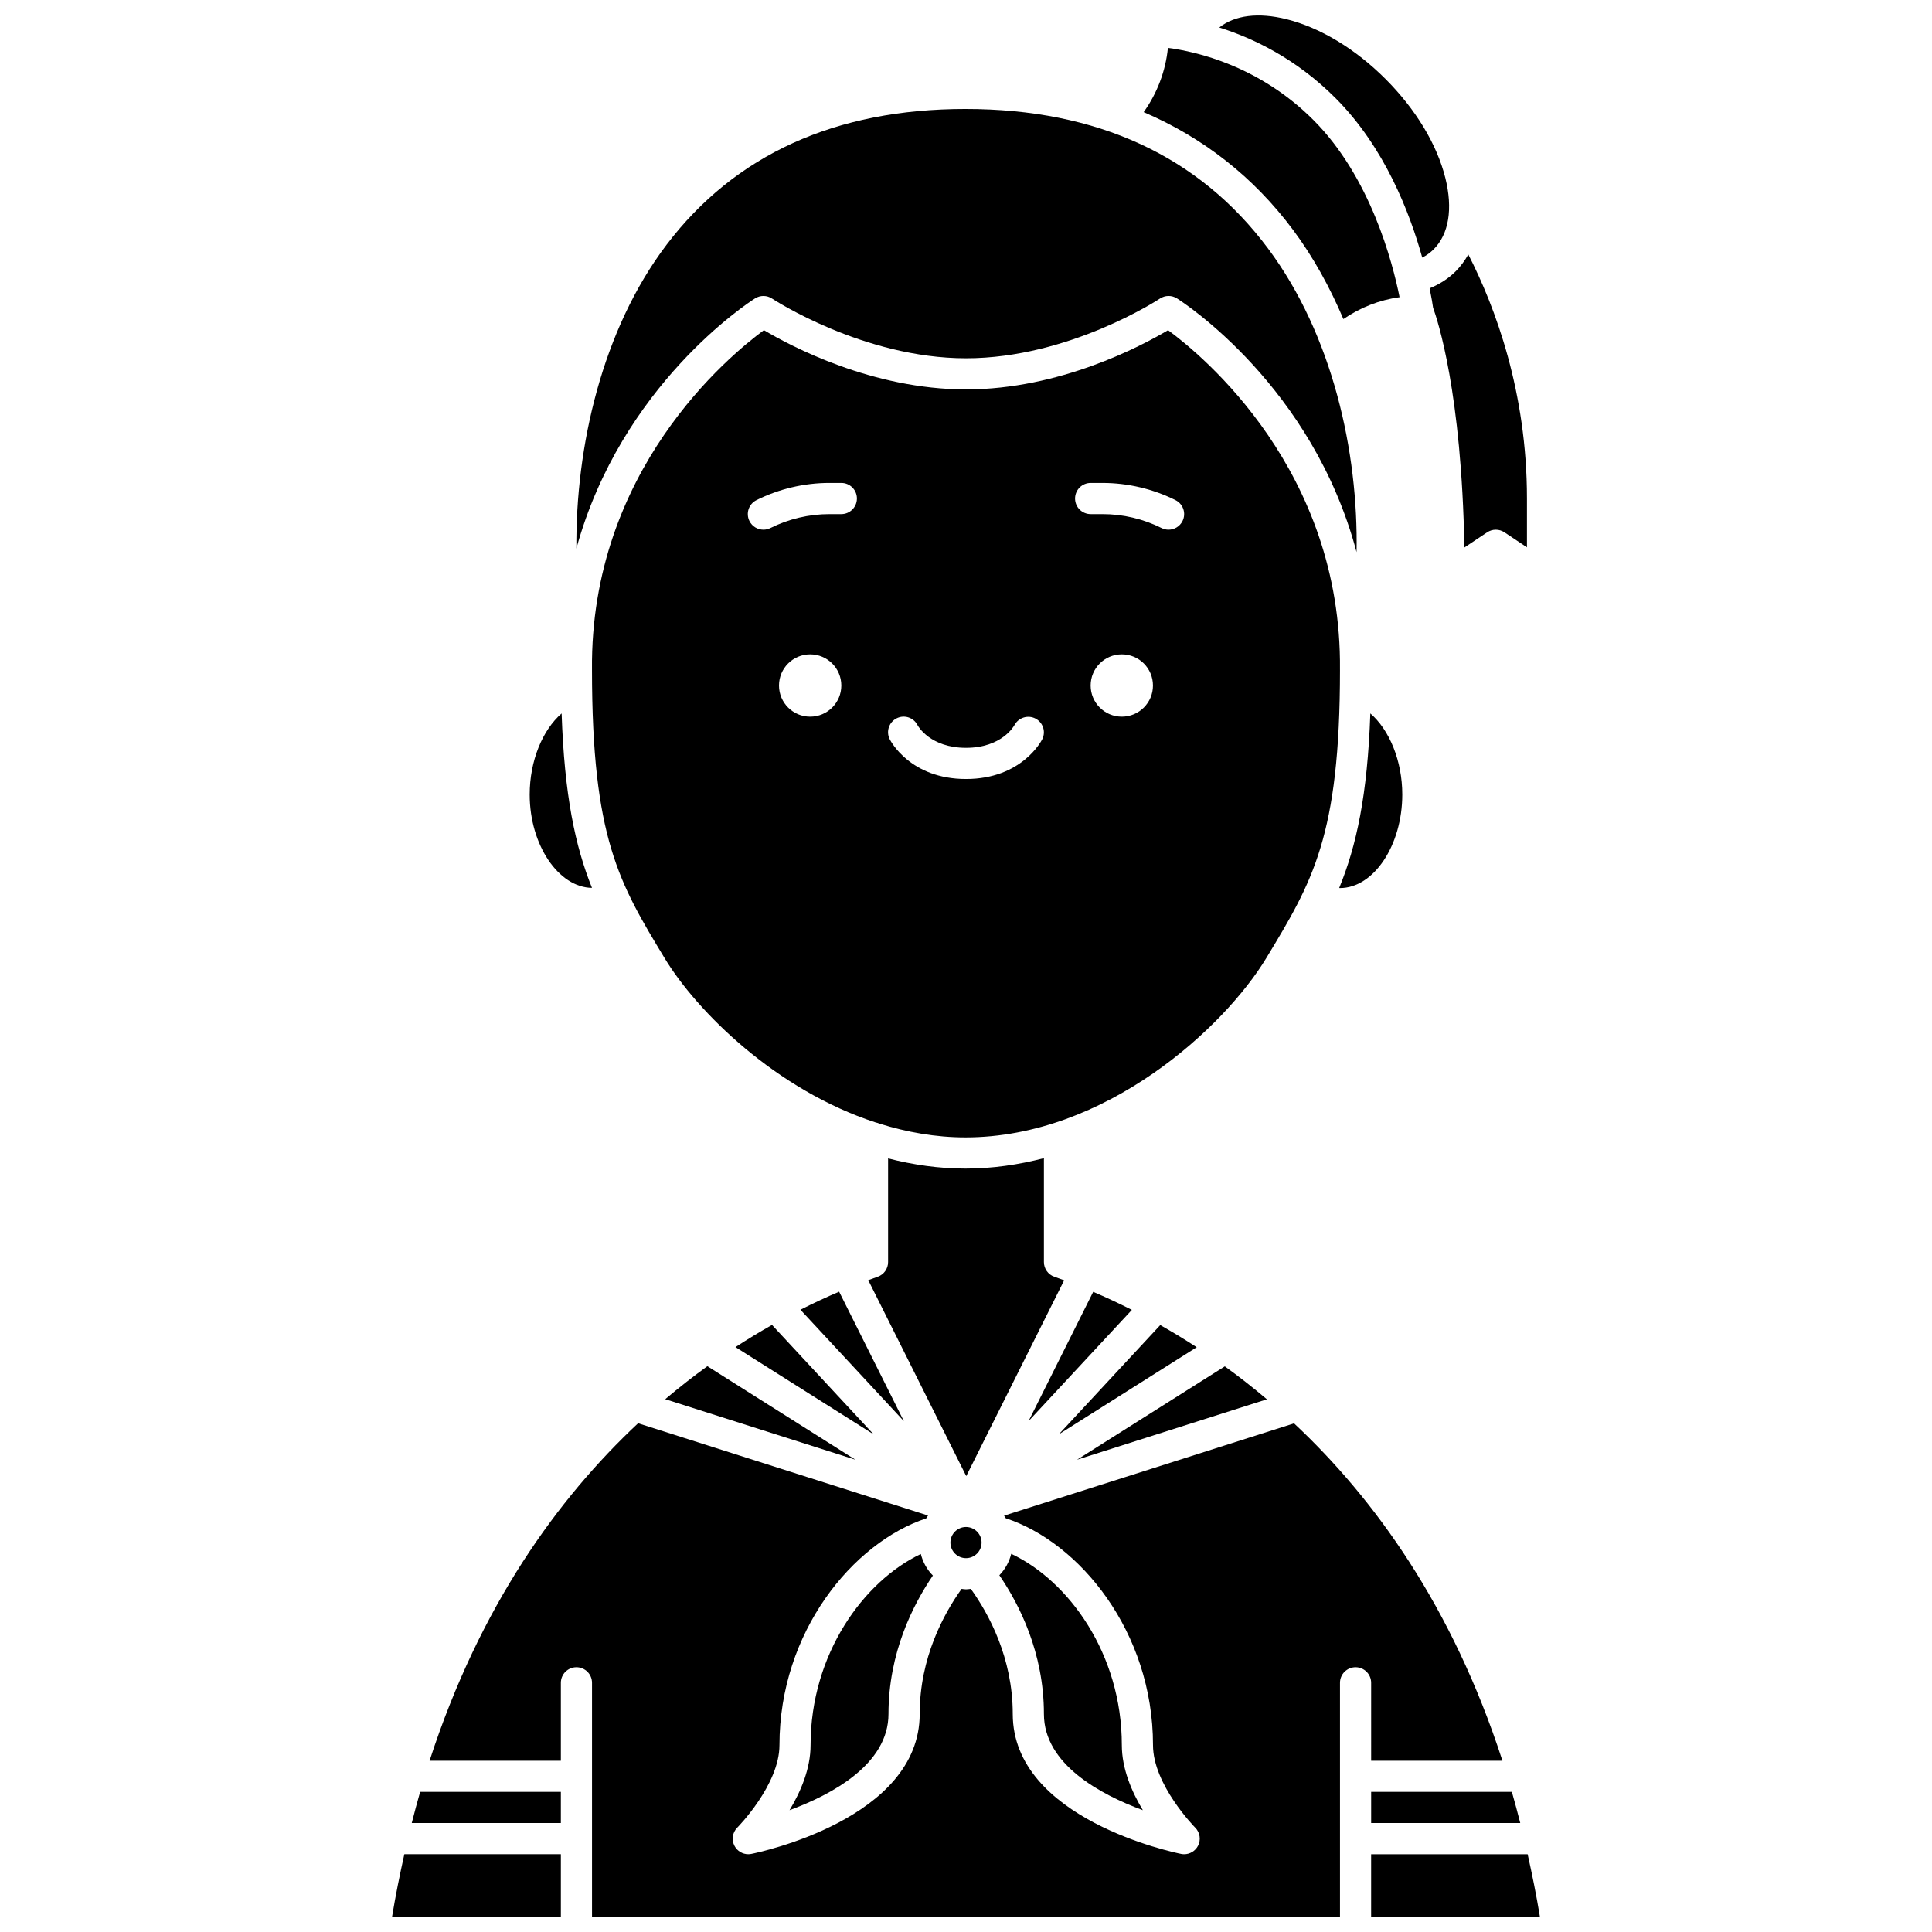 <?xml version="1.0" encoding="UTF-8"?>
<!-- Uploaded to: ICON Repo, www.svgrepo.com, Generator: ICON Repo Mixer Tools -->
<svg width="800px" height="800px" version="1.1" viewBox="144 144 512 512" xmlns="http://www.w3.org/2000/svg">
 <defs>
  <clipPath id="d">
   <path d="m507 635h46v16.902h-46z"/>
  </clipPath>
  <clipPath id="c">
   <path d="m467 148.09h62v64.906h-62z"/>
  </clipPath>
  <clipPath id="b">
   <path d="m247 635h46v16.902h-46z"/>
  </clipPath>
  <clipPath id="a">
   <path d="m257 521h286v130.9h-286z"/>
  </clipPath>
 </defs>
 <path d="m320.29 514.8 50.406 16.039-39.234-24.781c-3.684 2.66-7.422 5.582-11.172 8.742z"/>
 <path d="m366.38 486.31c-3.203 1.363-6.652 2.965-10.258 4.781l27.406 29.52z"/>
 <path d="m451.48 495.16-26.887 28.957 36.551-23.086c-3.289-2.141-6.519-4.094-9.664-5.871z"/>
 <path d="m348.59 495.12c-3.148 1.777-6.383 3.734-9.684 5.875l36.613 23.125z"/>
 <path d="m433.71 486.35-17.133 34.262 27.379-29.48c-3.598-1.816-7.039-3.414-10.246-4.781z"/>
 <g clip-path="url(#d)">
  <path d="m548.84 635.39h-41.477v16.52h44.723c-0.941-5.711-2.051-11.176-3.246-16.52z"/>
 </g>
 <path d="m507.37 627.12h39.512c-0.715-2.797-1.445-5.562-2.223-8.258h-37.289z"/>
 <path d="m523.78 225.54c1.199 3.277 7.57 22.531 8.293 63.551l6.039-4.023c1.387-0.926 3.191-0.926 4.578 0l5.969 3.977v-12.93c0-28.227-8.371-50.648-15.539-64.684-0.93 1.633-2.023 3.152-3.363 4.484-1.926 1.93-4.254 3.406-6.887 4.488 0.516 2.519 0.797 4.316 0.91 5.137z"/>
 <path d="m468.59 506.1-39.172 24.742 50.324-16.012c-3.738-3.156-7.469-6.078-11.152-8.73z"/>
 <path d="m400 548.67h-0.004c-2.277 0.004-4.125 1.855-4.125 4.129 0 2.277 1.852 4.129 4.129 4.129 2.281 0 4.129-1.855 4.129-4.129 0-2.277-1.852-4.125-4.125-4.129 0-0.004 0 0-0.004 0z"/>
 <path d="m423.42 482.36c-1.656-0.574-2.773-2.141-2.773-3.898v-27.539c-6.68 1.734-13.629 2.762-20.789 2.762-7.059 0-13.91-1.008-20.504-2.695v27.473c0 1.758-1.113 3.324-2.769 3.898-0.797 0.277-1.641 0.586-2.488 0.895l25.969 51.93 25.945-51.891c-0.891-0.328-1.766-0.645-2.59-0.934z"/>
 <g clip-path="url(#c)">
  <path d="m520.91 212.27c1.145-0.594 2.152-1.324 3.016-2.188 4.043-4.043 5.141-10.766 3.102-18.93-2.227-8.91-7.856-18.223-15.844-26.215-7.992-7.992-17.301-13.617-26.215-15.844-7.492-1.867-13.738-1.07-17.848 2.191 9.082 2.859 20.387 8.285 30.777 18.68 13 12.996 19.699 30.348 23.012 42.305z"/>
 </g>
 <path d="m300.88 379.29c-4.449-11.035-7.309-24.535-8.043-46.219-5.051 4.352-8.465 12.547-8.465 21.5 0 13.406 7.699 24.637 16.508 24.719z"/>
 <g clip-path="url(#b)">
  <path d="m247.91 651.9h44.723v-16.52l-41.477 0.004c-1.191 5.344-2.305 10.809-3.246 16.516z"/>
 </g>
 <path d="m344.11 223.07c1.375-0.867 3.144-0.848 4.492 0.055 0.234 0.156 24.141 15.824 51.398 15.824 27.344 0 51.156-15.668 51.395-15.824 1.363-0.906 3.117-0.926 4.496-0.055 1.754 1.109 35.957 23.289 47.613 67.258 0.492-26.59-6.379-57.582-23.465-80.484-18.301-24.531-45.273-36.969-80.184-36.969-34.457 0-61.113 12.117-79.234 36.016-17.043 22.48-24.102 53.512-23.875 80.461 11.898-43.324 45.621-65.18 47.363-66.281z"/>
 <path d="m446.87 623.72c-2.949-4.883-5.574-10.988-5.574-17.242 0-24.23-14.117-43.555-29.312-50.699-0.539 2.172-1.629 4.125-3.148 5.676 5.262 7.688 11.812 20.496 11.812 36.766-0.004 13.352 15.066 21.383 26.223 25.5z"/>
 <path d="m486.65 204.89c5.402 7.238 9.793 15.258 13.363 23.668 4.461-3.062 9.531-5.059 14.891-5.801-1.879-9.352-7.754-31.875-22.848-46.969-14.379-14.379-31.066-18.125-38.547-19.098-0.605 6.121-2.844 12.016-6.422 17.02 15.773 6.758 29.141 17.203 39.562 31.18z"/>
 <g clip-path="url(#a)">
  <path d="m507.37 610.61h34.789c-13.301-41.008-34.035-69.582-55.223-89.402l-76.84 24.453c0.156 0.223 0.293 0.457 0.438 0.695 19.488 6.367 39.023 29.996 39.023 60.125 0 10.496 11.07 21.75 11.184 21.863 1.285 1.289 1.574 3.266 0.715 4.867-0.734 1.355-2.141 2.18-3.641 2.18-0.27 0-0.539-0.023-0.809-0.082-1.82-0.363-44.617-9.242-44.617-37.082 0-14.93-6.387-26.578-11.109-33.164-0.426 0.039-0.84 0.125-1.277 0.125-0.402 0-0.781-0.082-1.172-0.121-4.707 6.582-11.102 18.234-11.102 33.156 0 27.84-42.789 36.723-44.617 37.082-0.27 0.055-0.539 0.082-0.809 0.082-1.5 0-2.906-0.816-3.637-2.176-0.859-1.602-0.57-3.582 0.715-4.867 0.113-0.113 11.184-11.359 11.184-21.863 0-30.035 19.473-53.668 38.891-60.094 0.156-0.258 0.305-0.512 0.48-0.762l-76.836-24.445c-21.199 19.824-41.945 48.402-55.258 89.43h34.789v-20.648c0-2.281 1.848-4.129 4.129-4.129 2.285 0 4.129 1.852 4.129 4.129v61.945h198.22v-61.945c0-2.281 1.848-4.129 4.129-4.129 2.285 0 4.129 1.852 4.129 4.129z"/>
 </g>
 <path d="m253.12 627.12h39.512v-8.258h-37.289c-0.777 2.695-1.512 5.461-2.223 8.258z"/>
 <path d="m358.81 606.48c0 6.258-2.625 12.359-5.574 17.242 11.152-4.117 26.223-12.148 26.223-25.5 0-16.219 6.516-28.996 11.766-36.688-1.543-1.547-2.644-3.523-3.199-5.711-15.141 7.191-29.215 26.504-29.215 50.656z"/>
 <path d="m515.62 354.57c0-8.957-3.414-17.148-8.469-21.504-0.75 21.668-3.691 35.156-8.25 46.258 0.066 0 0.137 0.02 0.203 0.02 8.953 0.004 16.516-11.34 16.516-24.773z"/>
 <path d="m499.11 321.51c0-0.008-0.004-0.012-0.004-0.016 0.535-52.801-36.312-83.203-45.559-89.992-7.094 4.215-28.684 15.699-53.551 15.699s-46.457-11.484-53.551-15.703c-9.25 6.789-46.098 37.195-45.562 89.996 0 0.008-0.004 0.012-0.004 0.016 0 0.008 0.004 0.016 0.004 0.023 0 44.57 7.231 56.527 19.211 76.324 8.648 14.293 29.629 35.043 55.973 43.605 0.355 0.078 0.695 0.16 1.008 0.32 7.254 2.258 14.871 3.641 22.777 3.641 37.141 0 68.629-29.172 79.754-47.566 12.219-20.195 19.504-32.23 19.504-76.324-0.004-0.008 0-0.016 0-0.023zm-140.41 12.414c-4.562 0-8.258-3.695-8.258-8.258s3.695-8.258 8.258-8.258 8.258 3.695 8.258 8.258-3.695 8.258-8.258 8.258zm8.258-53.684h-3.156c-5.406 0-10.816 1.277-15.648 3.695-0.586 0.293-1.219 0.434-1.84 0.434-1.516 0-2.973-0.836-3.699-2.285-1.02-2.039-0.195-4.523 1.848-5.543 5.973-2.984 12.664-4.562 19.344-4.562h3.156c2.285 0 4.129 1.852 4.129 4.129-0.004 2.281-1.848 4.133-4.133 4.133zm53.25 59.66c-0.211 0.43-5.441 10.543-20.211 10.543-14.773 0-20-10.113-20.215-10.543-1.02-2.039-0.195-4.523 1.848-5.543 2.039-1.023 4.519-0.195 5.543 1.848 0.105 0.191 3.328 5.977 12.824 5.977 9.492 0 12.719-5.785 12.852-6.027 1.074-1.988 3.551-2.766 5.555-1.734 2 1.039 2.812 3.465 1.805 5.481zm21.082-5.977c-4.562 0-8.258-3.695-8.258-8.258s3.695-8.258 8.258-8.258 8.258 3.695 8.258 8.258c0.004 4.562-3.691 8.258-8.258 8.258zm16.086-51.84c-0.727 1.449-2.184 2.285-3.699 2.285-0.621 0-1.25-0.141-1.84-0.434-4.836-2.422-10.25-3.695-15.648-3.695h-3.156c-2.285 0-4.129-1.852-4.129-4.129 0-2.281 1.848-4.129 4.129-4.129h3.156c6.676 0 13.367 1.578 19.344 4.562 2.035 1.023 2.863 3.5 1.844 5.539z"/>
</svg>